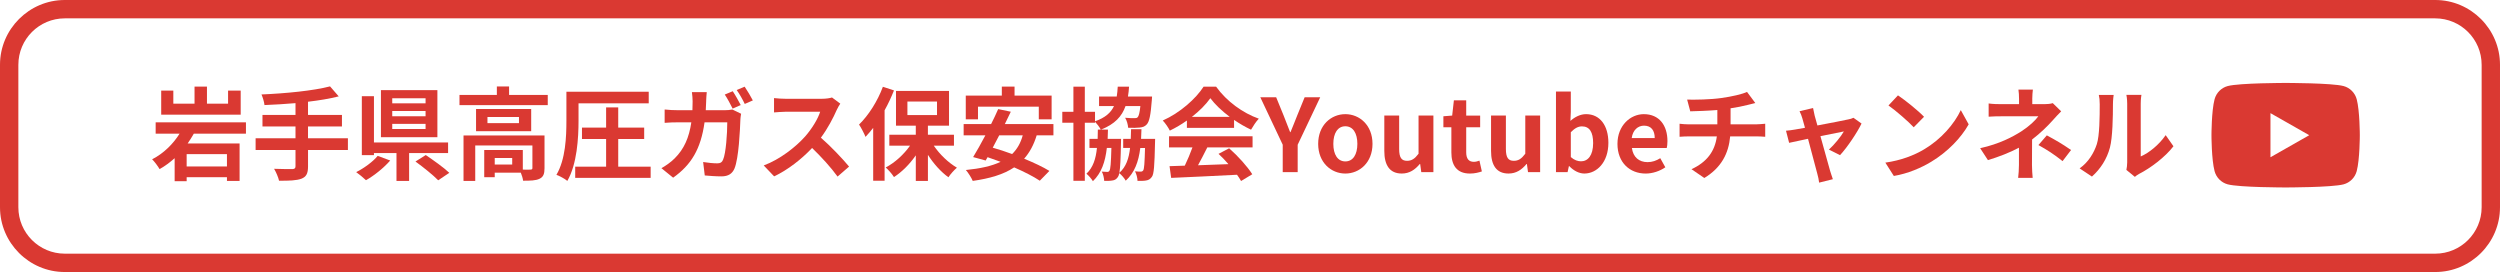 <?xml version="1.0" encoding="UTF-8"?>
<svg id="_レイヤー_1" data-name="レイヤー 1" xmlns="http://www.w3.org/2000/svg" width="386" height="42" version="1.1" viewBox="0 0 386 42">
  <defs>
    <style>
      .cls-1 {
        fill: #da3932;
        stroke-width: 0px;
      }
    </style>
  </defs>
  <g>
    <path class="cls-1" d="M29.927,20.635c-.296.515-.608,1.014-.951,1.513h8.016v5.785h-1.95v-.577h-6.222v.624h-1.855v-3.556c-.717.64-1.481,1.217-2.324,1.685-.25-.437-.795-1.17-1.154-1.513,1.778-.904,3.259-2.386,4.242-3.961h-3.696v-1.747h13.941v1.747h-8.047ZM37.163,17.703h-12.273v-3.712h1.872v2.012h3.275v-2.636h1.918v2.636h3.259v-2.012h1.949v3.712ZM35.041,23.801h-6.222v1.902h6.222v-1.902Z"/>
    <path class="cls-1" d="M53.72,23.161h-6.16v2.542c0,1.107-.281,1.591-1.014,1.887-.749.28-1.872.327-3.462.312-.109-.53-.468-1.341-.764-1.84,1.154.047,2.464.047,2.807.047.358-.016.499-.125.499-.437v-2.511h-6.16v-1.81h6.16v-1.824h-5.1v-1.777h5.1v-1.825c-1.622.141-3.259.234-4.788.297-.047-.483-.281-1.232-.468-1.638,3.758-.156,8.031-.577,10.588-1.247l1.341,1.543c-1.388.359-3.025.624-4.741.827v2.043h5.24v1.777h-5.24v1.824h6.16v1.81Z"/>
    <path class="cls-1" d="M60.25,24.783c-.998,1.138-2.464,2.323-3.743,3.041-.405-.391-1.091-.952-1.513-1.248,1.248-.624,2.636-1.653,3.322-2.511l1.934.718ZM63.166,23.629v4.304h-1.949v-4.304h-3.478v.327h-1.872v-9.106h1.872v7.142h11.446v1.638h-6.02ZM67.533,21.181h-8.717v-7.268h8.717v7.268ZM65.708,15.177h-5.146v.779h5.146v-.779ZM65.708,17.142h-5.146v.811h5.146v-.811ZM65.708,19.122h-5.146v.795h5.146v-.795ZM65.739,23.94c1.154.78,2.807,1.949,3.634,2.745l-1.715,1.153c-.733-.764-2.324-2.042-3.509-2.9l1.59-.998Z"/>
    <path class="cls-1" d="M84.573,14.662v1.575h-13.629v-1.575h5.77v-1.311h1.887v1.311h5.973ZM84.074,25.968c0,.858-.171,1.356-.779,1.638-.577.28-1.404.296-2.526.296-.047-.358-.188-.842-.359-1.247h-4.023v.701h-1.622v-4.194h5.957v3.025c.53.016,1.014.016,1.185,0,.234-.016.296-.062.296-.25v-3.478h-8.827v5.474h-1.809v-7.018h12.506v5.053ZM82.016,16.83v3.431h-8.515v-3.431h8.515ZM80.129,18.062h-4.865v.951h4.865v-.951ZM79.084,24.393h-2.698v1.014h2.698v-1.014Z"/>
    <path class="cls-1" d="M89.326,18.639c0,2.667-.234,6.721-1.731,9.294-.359-.312-1.185-.764-1.684-.936,1.419-2.401,1.543-5.895,1.543-8.358v-4.476h12.709v1.793h-10.838v2.683ZM100.46,25.734v1.73h-11.649v-1.73h4.772v-4.273h-3.727v-1.762h3.727v-3.119h1.871v3.119h4.008v1.762h-4.008v4.273h5.006Z"/>
    <path class="cls-1" d="M109.033,15.629c-.016.483-.031.936-.062,1.388h2.932c.39,0,.795-.031,1.169-.109l1.357.655c-.047.266-.109.655-.109.826-.062,1.685-.25,6.051-.92,7.642-.343.78-.936,1.201-2.012,1.201-.889,0-1.825-.078-2.573-.141l-.25-2.074c.764.125,1.575.203,2.183.203.499,0,.718-.156.889-.546.452-.982.655-4.102.655-5.786h-3.509c-.577,4.133-2.058,6.565-4.85,8.546l-1.809-1.466c.639-.358,1.419-.889,2.043-1.513,1.45-1.435,2.23-3.196,2.573-5.567h-2.059c-.53,0-1.388.016-2.059.078v-2.059c.655.078,1.466.109,2.059.109h2.23c.016-.437.031-.889.031-1.356,0-.343-.047-1.061-.109-1.435h2.292c-.047.374-.078,1.029-.094,1.403ZM114.367,16.222l-1.248.546c-.328-.64-.795-1.56-1.216-2.168l1.232-.515c.39.577.936,1.56,1.232,2.137ZM116.238,15.504l-1.247.546c-.312-.655-.811-1.56-1.248-2.152l1.232-.515c.405.593.982,1.575,1.263,2.121Z"/>
    <path class="cls-1" d="M129.193,16.97c-.53,1.217-1.403,2.885-2.448,4.289,1.544,1.341,3.431,3.337,4.351,4.46l-1.777,1.544c-1.014-1.404-2.464-2.994-3.93-4.414-1.653,1.747-3.727,3.369-5.863,4.383l-1.606-1.685c2.511-.936,4.928-2.838,6.394-4.476,1.029-1.17,1.98-2.714,2.323-3.82h-5.287c-.655,0-1.512.093-1.84.108v-2.214c.421.062,1.372.109,1.84.109h5.505c.671,0,1.294-.094,1.606-.203l1.279.951c-.125.172-.406.655-.546.967Z"/>
    <path class="cls-1" d="M138.031,13.96c-.405,1.014-.889,2.074-1.45,3.072v10.869h-1.762v-8.155c-.39.499-.78.967-1.185,1.388-.172-.452-.686-1.45-.998-1.902,1.45-1.403,2.869-3.618,3.68-5.833l1.715.562ZM144.175,22.49c.92,1.356,2.261,2.636,3.571,3.399-.421.359-1.014,1.014-1.31,1.481-1.138-.811-2.276-2.073-3.166-3.462v4.023h-1.871v-3.945c-.952,1.372-2.137,2.558-3.369,3.353-.281-.452-.857-1.122-1.279-1.481,1.404-.732,2.792-1.996,3.758-3.368h-3.197v-1.684h4.086v-1.404h-3.057v-5.364h8.187v5.364h-3.259v1.404h4.023v1.684h-3.119ZM140.105,17.766h4.569v-2.09h-4.569v2.09Z"/>
    <path class="cls-1" d="M160.062,20.899c-.452,1.481-1.091,2.651-1.934,3.603,1.513.624,2.916,1.279,3.898,1.887l-1.481,1.513c-.951-.639-2.386-1.372-3.961-2.059-1.653,1.107-3.774,1.716-6.394,2.09-.171-.437-.702-1.278-1.061-1.684,2.183-.219,3.961-.593,5.365-1.264-.687-.249-1.357-.499-2.012-.717l-.296.515-1.934-.53c.561-.905,1.216-2.09,1.887-3.354h-3.353v-1.746h4.242c.405-.796.779-1.591,1.091-2.308l1.949.405c-.281.607-.592,1.247-.92,1.902h7.501v1.746h-2.589ZM151.002,18.42h-1.887v-3.664h5.567v-1.389h1.965v1.389h5.723v3.664h-1.98v-1.949h-9.388v1.949ZM154.277,20.899c-.327.655-.67,1.295-.998,1.903.952.265,1.965.607,2.994.982.764-.749,1.31-1.685,1.638-2.886h-3.634Z"/>
    <path class="cls-1" d="M178.351,21.445s0,.437-.016.624c-.078,3.462-.156,4.834-.499,5.255-.265.359-.515.484-.889.546-.296.062-.78.062-1.31.062-.016-.468-.171-1.076-.39-1.481.39.047.702.047.889.047.156,0,.265-.047.375-.187.156-.234.218-1.107.281-3.463h-.733c-.265,2.152-.889,3.806-2.246,5.053-.188-.358-.64-.889-.998-1.169-.047.296-.125.483-.218.607-.25.359-.499.484-.858.53-.296.062-.764.062-1.248.062-.031-.452-.156-1.061-.375-1.435.375.031.64.047.827.047.156,0,.265-.031.359-.188.156-.233.234-1.122.296-3.509h-.702c-.25,2.184-.842,3.868-2.152,5.131-.203-.358-.655-.873-.998-1.153,1.014-.952,1.45-2.277,1.622-3.978h-1.154v-1.403h1.263c.016-.452.031-.936.031-1.435h.452c-.187-.374-.592-.904-.889-1.216v.155h-1.575v8.967h-1.762v-8.967h-1.715v-1.684h1.715v-3.884h1.762v3.884h1.575v1.466c1.59-.562,2.448-1.326,2.932-2.355h-2.308v-1.466h2.729c.078-.468.125-.982.156-1.528h1.747c-.031.546-.094,1.045-.172,1.528h3.727l-.046.624c-.172,2.246-.375,3.244-.78,3.681-.312.343-.64.437-1.107.483-.374.047-1.045.062-1.762.031-.031-.468-.203-1.123-.468-1.544.608.062,1.185.062,1.45.062.218,0,.359-.016.483-.141.172-.172.312-.655.421-1.731h-2.292c-.562,1.606-1.653,2.792-3.774,3.634h1.061c-.016.499-.031.982-.047,1.435h2.074s0,.421-.016.608c-.047,2.464-.109,3.867-.25,4.632,1.029-.904,1.466-2.184,1.653-3.837h-1.061v-1.403h1.17c.015-.468.031-.967.046-1.497h1.606c-.016.515-.031,1.014-.062,1.497h2.168Z"/>
    <path class="cls-1" d="M183.259,18.607c-.827.593-1.731,1.123-2.636,1.56-.218-.452-.702-1.154-1.092-1.56,2.651-1.17,5.131-3.384,6.301-5.225h1.934c1.652,2.293,4.132,4.07,6.596,4.944-.468.483-.873,1.153-1.2,1.699-.857-.405-1.763-.92-2.621-1.513v1.232h-7.282v-1.139ZM180.499,21.04h12.897v1.716h-6.987c-.452.92-.967,1.887-1.435,2.76,1.497-.047,3.104-.109,4.694-.172-.483-.561-1.014-1.122-1.528-1.59l1.638-.858c1.388,1.217,2.838,2.839,3.571,4.008l-1.731,1.045c-.156-.296-.374-.624-.624-.967-3.665.203-7.517.358-10.167.483l-.25-1.809,2.354-.078c.421-.873.858-1.902,1.186-2.822h-3.618v-1.716ZM189.871,18.046c-1.2-.904-2.276-1.918-2.994-2.885-.67.951-1.668,1.965-2.854,2.885h5.848Z"/>
    <path class="cls-1" d="M198.055,22.35l-3.462-7.329h2.448l1.154,2.823c.327.857.64,1.668.998,2.557h.062c.358-.889.701-1.699,1.029-2.557l1.153-2.823h2.402l-3.478,7.329v4.227h-2.309v-4.227Z"/>
    <path class="cls-1" d="M203.526,22.21c0-2.9,2.012-4.585,4.194-4.585s4.195,1.685,4.195,4.585-2.012,4.585-4.195,4.585-4.194-1.685-4.194-4.585ZM209.577,22.21c0-1.638-.671-2.714-1.856-2.714s-1.855,1.076-1.855,2.714c0,1.652.671,2.713,1.855,2.713s1.856-1.061,1.856-2.713Z"/>
    <path class="cls-1" d="M213.738,23.302v-5.458h2.292v5.161c0,1.341.374,1.825,1.217,1.825.717,0,1.185-.312,1.777-1.092v-5.895h2.293v8.732h-1.872l-.171-1.248h-.062c-.749.89-1.591,1.467-2.776,1.467-1.887,0-2.697-1.311-2.697-3.493Z"/>
    <path class="cls-1" d="M224.091,23.52v-3.867h-1.232v-1.7l1.357-.108.265-2.355h1.902v2.355h2.152v1.809h-2.152v3.867c0,.998.405,1.466,1.186,1.466.28,0,.624-.094.857-.187l.374,1.668c-.468.156-1.075.328-1.84.328-2.074,0-2.869-1.326-2.869-3.275Z"/>
    <path class="cls-1" d="M230.218,23.302v-5.458h2.292v5.161c0,1.341.374,1.825,1.217,1.825.717,0,1.185-.312,1.777-1.092v-5.895h2.293v8.732h-1.872l-.171-1.248h-.062c-.749.89-1.591,1.467-2.776,1.467-1.887,0-2.697-1.311-2.697-3.493Z"/>
    <path class="cls-1" d="M242.3,25.656h-.062l-.203.92h-1.793v-12.444h2.292v3.135l-.062,1.403c.687-.624,1.56-1.045,2.417-1.045,2.152,0,3.446,1.762,3.446,4.429,0,3.01-1.793,4.741-3.711,4.741-.78,0-1.622-.406-2.324-1.139ZM245.98,22.101c0-1.669-.53-2.589-1.731-2.589-.592,0-1.122.297-1.715.904v3.837c.546.483,1.107.654,1.575.654,1.061,0,1.871-.904,1.871-2.807Z"/>
    <path class="cls-1" d="M249.736,22.21c0-2.823,1.996-4.585,4.069-4.585,2.402,0,3.649,1.762,3.649,4.164,0,.437-.047.857-.109,1.06h-5.38c.188,1.436,1.123,2.184,2.417,2.184.718,0,1.342-.218,1.965-.608l.78,1.404c-.857.592-1.965.967-3.041.967-2.448,0-4.351-1.7-4.351-4.585ZM255.49,21.321c0-1.17-.53-1.919-1.653-1.919-.92,0-1.73.655-1.902,1.919h3.556Z"/>
    <path class="cls-1" d="M265.812,15.13c1.559-.219,3.149-.577,3.93-.936l1.278,1.715c-.53.125-.936.234-1.2.297-.765.202-1.685.374-2.62.515v2.479h3.93c.343,0,1.076-.062,1.419-.094v2.012c-.421-.031-.951-.062-1.372-.062h-4.039c-.234,2.62-1.356,4.834-3.992,6.425l-1.98-1.356c2.37-1.092,3.618-2.761,3.914-5.068h-4.288c-.483,0-1.061.031-1.466.062v-2.012c.421.047.951.094,1.435.094h4.397v-2.215c-1.497.125-3.135.172-4.18.203l-.483-1.81c1.186.031,3.603,0,5.318-.249Z"/>
    <path class="cls-1" d="M280.186,17.858c.109.375.249.905.421,1.513,1.98-.374,4.164-.795,4.772-.936.28-.047.576-.14.795-.249l1.247.889c-.654,1.372-2.229,3.712-3.321,4.881l-1.715-.857c.795-.718,1.887-2.043,2.308-2.807-.374.062-1.934.39-3.618.732.593,2.152,1.264,4.554,1.497,5.364.094.266.297.967.421,1.279l-2.12.53c-.047-.421-.156-.936-.281-1.372-.233-.843-.873-3.275-1.435-5.396-1.31.281-2.448.515-2.916.624l-.483-1.871c.499-.047.92-.094,1.435-.188.219-.031.779-.125,1.497-.265-.156-.608-.296-1.107-.405-1.45-.109-.406-.266-.78-.437-1.107l2.09-.499c.062.358.155.779.249,1.185Z"/>
    <path class="cls-1" d="M297.07,23.067c2.667-1.575,4.694-3.961,5.677-6.066l1.217,2.199c-1.186,2.105-3.26,4.257-5.771,5.77-1.575.951-3.587,1.825-5.785,2.199l-1.311-2.059c2.433-.343,4.46-1.139,5.973-2.043ZM297.07,18.03l-1.59,1.622c-.812-.873-2.761-2.573-3.899-3.368l1.466-1.56c1.092.732,3.119,2.354,4.023,3.306Z"/>
    <path class="cls-1" d="M313.784,15.271v.811h1.871c.483,0,.921-.047,1.295-.156l1.294,1.264c-.405.39-.873.92-1.216,1.294-.796.904-1.98,2.074-3.275,3.057,0,1.248-.016,2.947-.016,3.93,0,.624.062,1.513.109,1.996h-2.245c.062-.437.124-1.372.124-1.996v-2.666c-1.435.764-3.104,1.403-4.787,1.918l-1.201-1.841c3.01-.67,5.006-1.746,6.363-2.604,1.2-.78,2.167-1.685,2.619-2.324h-5.645c-.562,0-1.544.016-2.027.062v-2.043c.592.094,1.45.109,1.996.109h2.697v-.811c0-.483-.031-1.045-.094-1.435h2.23c-.047.374-.094.951-.094,1.435ZM314.735,22.397l1.295-1.497c1.435.78,2.245,1.232,3.742,2.262l-1.31,1.715c-1.356-1.075-2.37-1.73-3.728-2.479Z"/>
    <path class="cls-1" d="M323.745,22.273c.438-1.342.453-4.289.453-6.176,0-.624-.047-1.045-.141-1.435h2.292c-.016.078-.109.764-.109,1.419,0,1.84-.046,5.131-.468,6.706-.468,1.762-1.45,3.29-2.775,4.476l-1.902-1.264c1.372-.967,2.214-2.401,2.65-3.727ZM328.439,25.079v-9.092c0-.701-.109-1.294-.125-1.341h2.324c-.016.047-.109.655-.109,1.356v8.156c1.263-.546,2.807-1.778,3.852-3.291l1.201,1.716c-1.295,1.685-3.54,3.368-5.287,4.257-.343.188-.53.344-.67.469l-1.311-1.076c.062-.297.125-.733.125-1.154Z"/>
  </g>
  <path class="cls-1" d="M363.876,15.326c-.263-.992-1.039-1.773-2.025-2.038-1.786-.482-8.948-.482-8.948-.482,0,0-7.162,0-8.948.482-.985.265-1.762,1.046-2.025,2.038-.479,1.798-.479,5.549-.479,5.549,0,0,0,3.751.479,5.549.263.992,1.039,1.773,2.025,2.038,1.786.482,8.948.482,8.948.482,0,0,7.162,0,8.948-.482.985-.265,1.762-1.046,2.025-2.038.479-1.798.479-5.549.479-5.549,0,0,0-3.751-.479-5.549ZM350.56,24.28v-6.811l5.986,3.406-5.986,3.405Z"/>
  <path class="cls-1" d="M376,2.835c3.951,0,7.165,3.214,7.165,7.165v22c0,3.951-3.214,7.165-7.165,7.165H10c-3.951,0-7.165-3.214-7.165-7.165V10c0-3.951,3.214-7.165,7.165-7.165h366M376,0H10C4.5,0,0,4.5,0,10v22c0,5.5,4.5,10,10,10h366c5.5,0,10-4.5,10-10V10c0-5.5-4.5-10-10-10h0Z"/>
</svg>